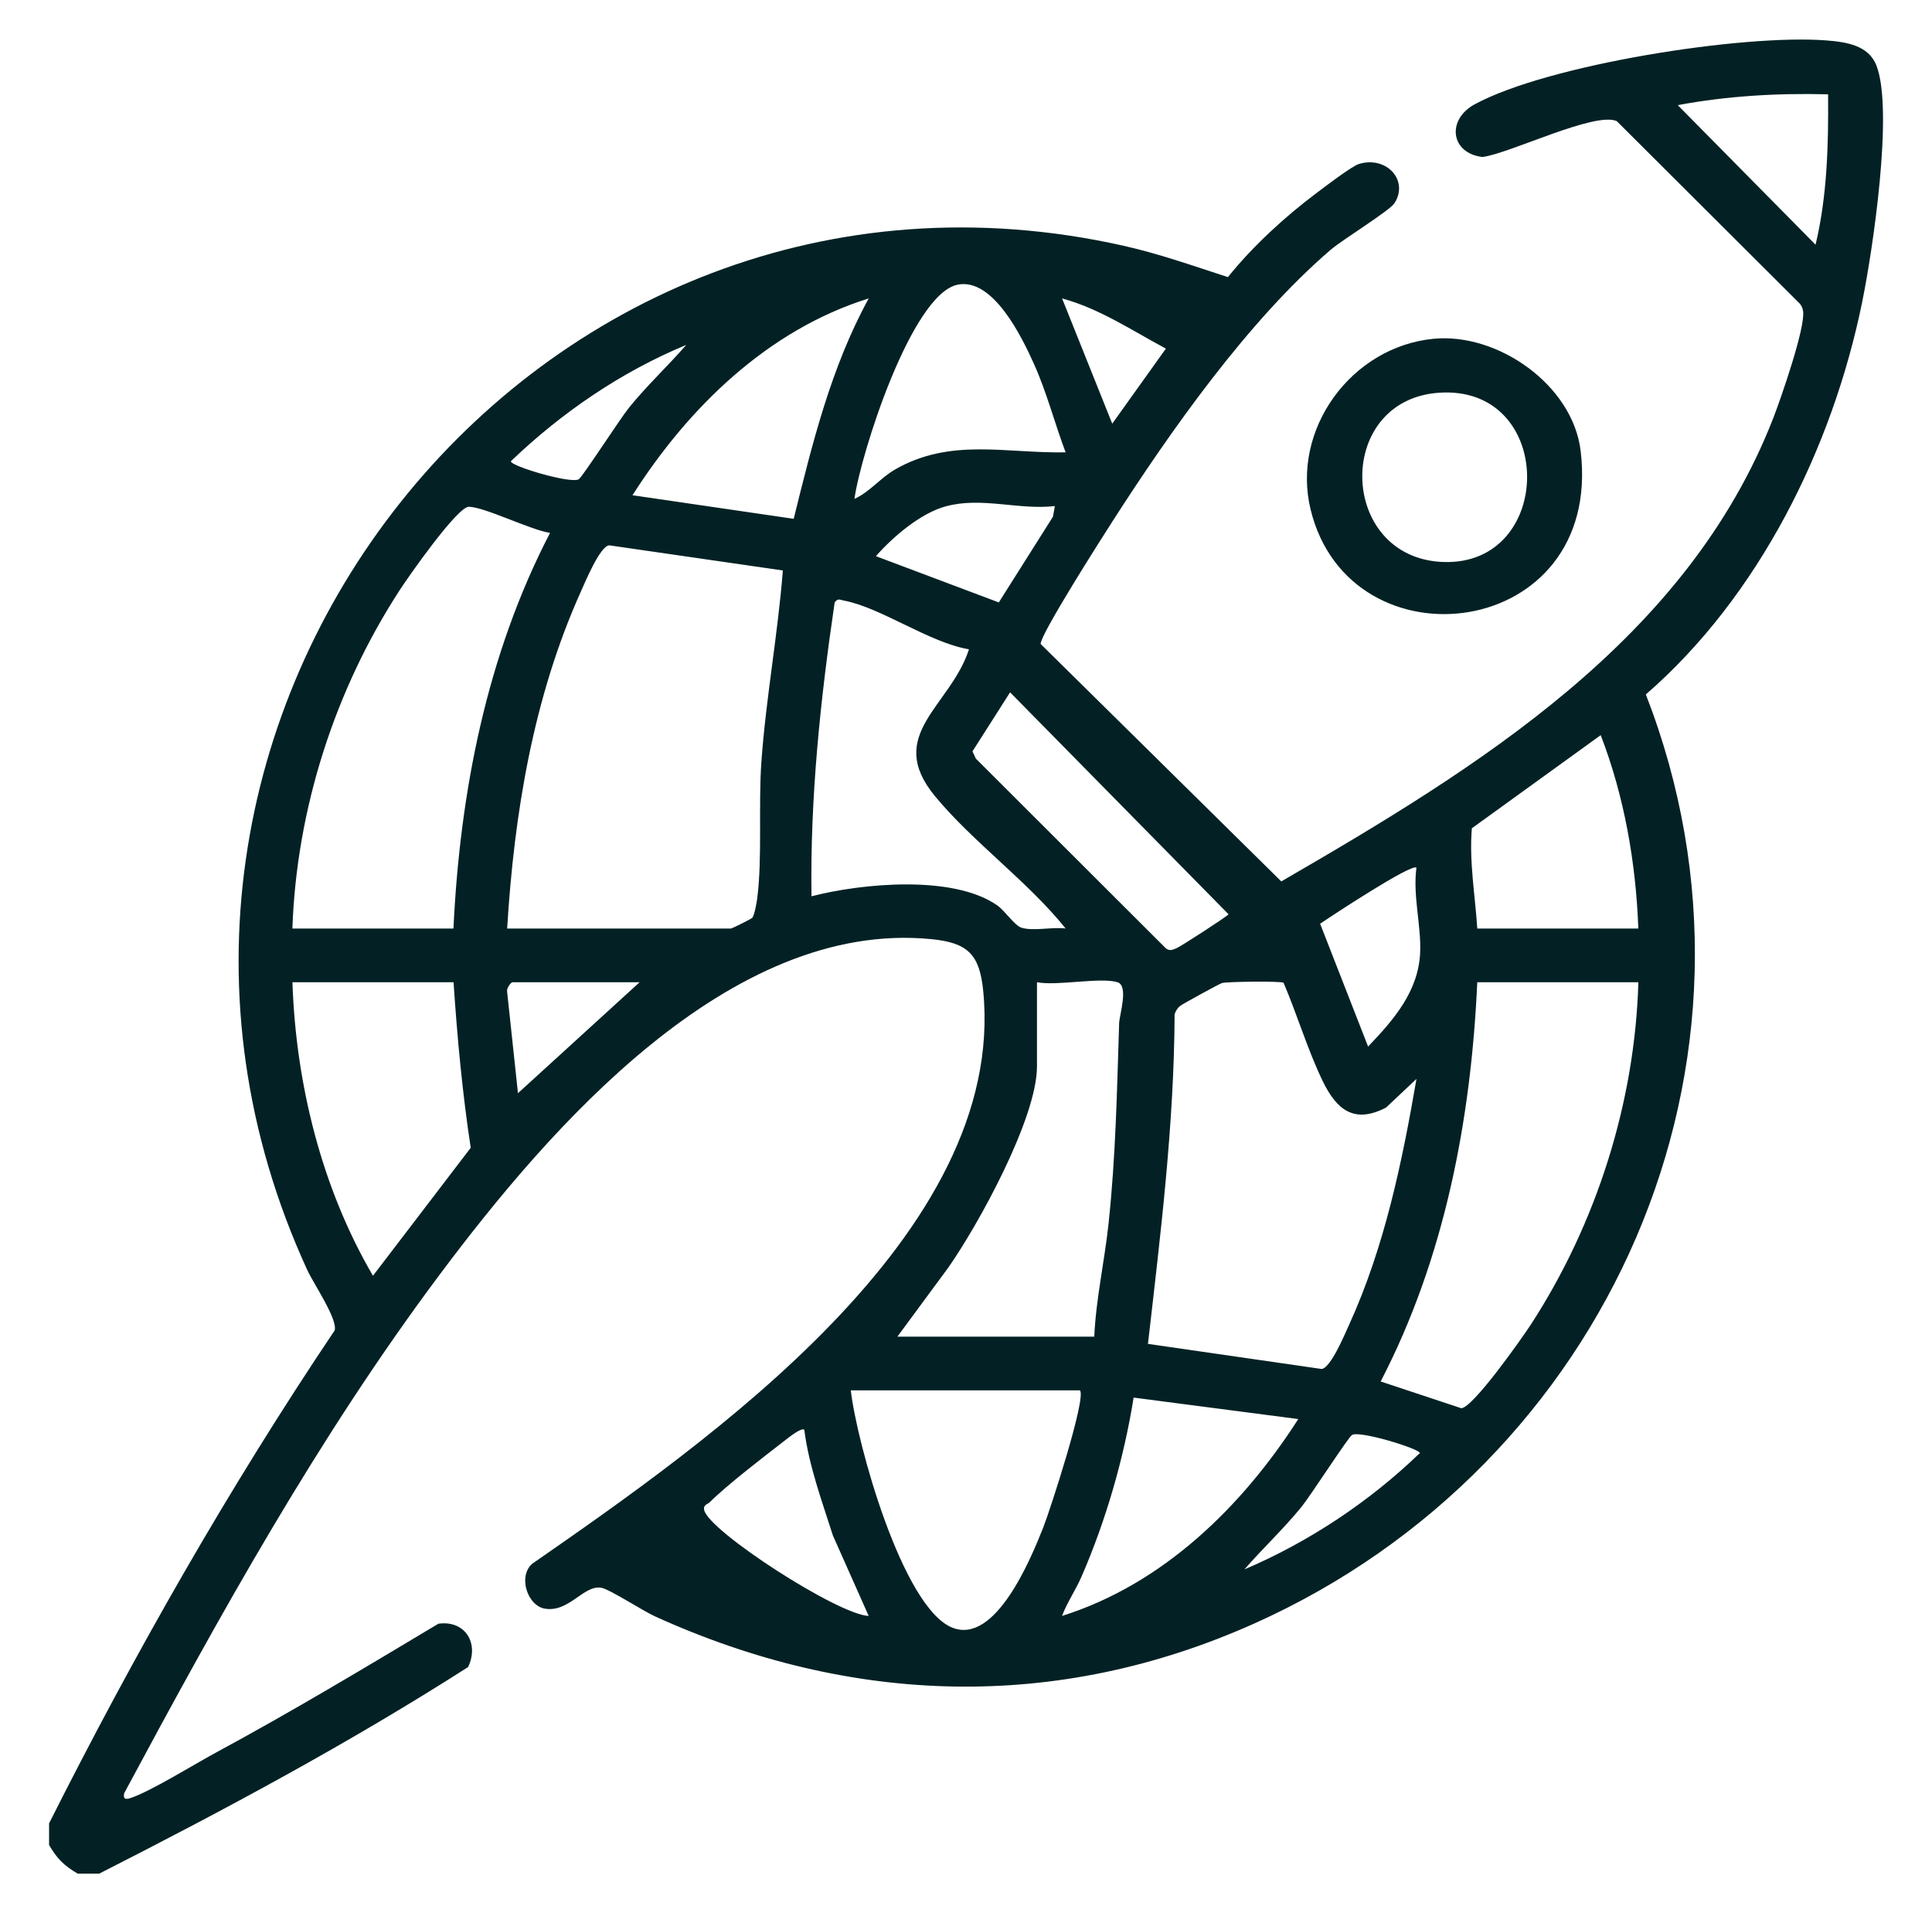 <svg width="404" height="400" viewBox="0 0 404 400" fill="none" xmlns="http://www.w3.org/2000/svg">
<path d="M308.381 21.802C323.751 13.472 364.551 7.092 381.921 8.452C385.991 8.772 390.731 9.432 392.381 13.702C396.001 23.032 391.591 52.421 389.401 63.141C383.191 93.621 367.781 124.681 344.161 145.191C374.041 222.011 336.201 306.361 262.251 339.451C220.911 357.951 177.941 356.541 136.981 337.951C134.382 336.771 127.422 332.221 125.691 331.951C122.031 331.371 118.981 337.162 113.951 336.332C110.301 335.732 108.271 329.601 111.281 326.951C147.811 301.571 210.612 258.091 205.602 207.201C204.852 199.551 202.391 197.101 194.751 196.351C152.511 192.202 114.761 235.982 91.961 266.462C66.601 300.362 45.961 337.651 25.981 374.891C25.751 375.921 26.031 376.301 27.081 375.991C31.091 374.791 40.801 368.761 45.191 366.401C60.941 357.901 76.321 348.671 91.671 339.481C97.231 338.691 100.271 343.542 97.881 348.542C73.061 364.422 47.011 378.381 20.741 391.731H16.251C13.361 390.041 11.951 388.631 10.261 385.741V381.252L10.241 381.261C28.111 345.761 47.821 311.141 69.991 278.141C70.591 275.711 65.581 268.422 64.241 265.502C11.581 150.842 111.891 23.752 234.941 51.382C242.381 53.052 249.542 55.591 256.771 57.941C261.921 51.511 268.691 45.311 275.291 40.361C276.991 39.081 282.68 34.733 284.171 34.282C289.901 32.542 294.651 37.672 291.611 42.462C290.591 44.072 280.771 50.062 278.211 52.261C261.011 67.031 244.811 90.031 232.541 109.141C230.371 112.521 217.562 132.612 217.602 134.632L267.932 184.281C309.021 160.481 352.851 133.711 370.861 87.271C372.411 83.261 377.58 68.403 377.041 65.032C376.941 64.432 376.731 63.902 376.321 63.452L338.091 25.332C333.581 23.252 315.722 32.082 310.021 32.822C303.302 32.062 302.451 25.012 308.381 21.802ZM177.911 290.691C179.151 301.621 188.662 335.971 199.062 340.271C208.131 344.021 215.591 325.832 218.161 319.332C219.551 315.822 227.261 292.131 225.821 290.691H177.911ZM168.182 298.931C167.642 298.351 164.771 300.661 164.091 301.191C159.751 304.561 152.142 310.371 148.472 314.021C147.952 314.541 147.001 314.601 147.251 315.721C148.241 320.161 175.291 337.631 181.651 337.851L174.161 321.021C171.861 313.771 169.162 306.521 168.182 298.931ZM237.051 292.201C235.041 304.791 231.271 317.881 226.171 329.601C224.941 332.441 223.161 334.981 222.081 337.851C243.201 331.201 259.761 314.971 271.481 296.691L237.051 292.201ZM296.911 303.792C296.911 302.942 284.331 299.021 282.711 300.021C281.93 300.502 274.032 312.73 272.201 314.991C268.471 319.601 264.121 323.641 260.241 328.101L260.251 328.111C273.751 322.351 286.371 313.962 296.911 303.792ZM342.591 205.361H308.911C307.611 234.171 302.061 263.132 288.711 288.832L305.562 294.422C307.992 294.38 318.341 279.661 320.161 276.861C333.831 255.791 341.862 230.561 342.602 205.351L342.591 205.361ZM268.392 205.462C267.852 205.112 256.941 205.211 255.551 205.521C255.067 205.633 247.221 209.961 246.831 210.271C246.211 210.761 245.871 211.311 245.621 212.061C245.521 235.191 242.671 258.071 240.051 280.971L276.371 286.221C278.281 286.001 281.201 278.961 282.111 276.971C289.501 260.771 293.191 243.041 296.201 225.571L289.841 231.561C283.191 235.031 279.511 232.031 276.611 226.071C273.501 219.681 271.221 212.051 268.401 205.462H268.392ZM233.682 205.361C230.132 204.261 221.071 206.181 216.841 205.361V222.951C216.841 233.771 204.651 255.951 198.291 265.031L187.651 279.462H228.821C229.181 271.542 230.961 263.752 231.801 255.882C233.311 241.782 233.571 228.061 234.021 213.941C234.082 212.151 236.071 206.111 233.682 205.361ZM61.151 205.361C61.861 226.581 67.261 248.401 77.991 266.731L98.432 239.971C96.682 228.481 95.621 216.961 94.841 205.361H61.151ZM107.182 205.361C106.812 205.361 105.951 206.601 106.031 207.221L108.312 228.561L133.751 205.361H107.182ZM296.182 181.412C295.232 180.432 278.281 191.602 276.051 193.132L286.081 218.811C291.451 213.201 296.672 207.221 296.972 199.021C297.182 193.371 295.411 187.241 296.191 181.401L296.182 181.412ZM203.352 157.092L204.062 158.611L243.801 198.281C244.611 198.881 245.181 198.581 245.991 198.261C246.851 197.921 256.521 191.671 256.901 191.151L211.222 144.752V144.741L203.352 157.092ZM176.451 125.561C175.591 125.401 175.191 125.012 174.531 125.992C171.541 146.292 169.391 166.822 169.691 187.391C180.181 184.681 199.362 182.841 208.562 189.311C210.131 190.411 212.191 193.551 213.631 193.971C216.161 194.721 220.091 193.762 222.831 194.122C214.941 184.282 203.401 176.031 195.501 166.441C184.932 153.611 198.771 147.701 202.621 135.752C194.291 134.352 184.251 127.021 176.451 125.561ZM98.041 105.952C95.641 105.923 85.371 120.622 83.581 123.382C70.001 144.262 62.012 169.152 61.142 194.132H94.821C96.181 165.562 101.792 136.892 115.021 111.412C110.961 110.812 101.361 106.002 98.041 105.952ZM127.381 114.011C125.421 114.242 122.351 121.732 121.421 123.782C111.521 145.812 107.511 170.092 106.051 194.122L106.062 194.132H152.841C153.091 194.132 157.181 192.082 157.321 191.882C157.791 191.242 158.241 188.671 158.361 187.681C159.421 179.272 158.571 168.282 159.211 159.332C160.161 145.942 162.661 132.651 163.701 119.271L127.381 114.011ZM307.781 173.172C307.191 180.072 308.471 187.202 308.911 194.132H342.591C342.091 180.422 339.662 166.491 334.722 153.701L307.781 173.172ZM299.761 70.832C313.201 69.522 328.881 80.491 330.531 94.281C335.281 133.961 282.331 140.301 274.071 106.571C269.952 89.741 282.601 72.502 299.751 70.832H299.761ZM220.581 105.811C212.921 106.661 205.311 103.831 197.801 105.851C192.531 107.271 186.721 112.222 183.161 116.282L208.861 125.952L220.182 108.032L220.581 105.822V105.811ZM302.001 82.061C278.891 82.531 279.441 116.822 301.911 117.502C324.911 118.202 325.341 81.581 302.001 82.061ZM181.661 62.391C160.541 68.981 143.901 85.252 132.261 103.542L165.972 108.471C169.872 92.692 173.791 76.721 181.661 62.391ZM216.222 76.111C213.712 70.511 207.611 57.902 200.161 59.542C190.541 61.672 179.961 94.971 178.671 104.311C181.861 102.851 184.121 99.921 187.131 98.181C198.741 91.481 210.241 94.812 222.831 94.572C220.531 88.472 218.902 82.071 216.222 76.111ZM143.481 72.122C129.902 77.742 117.391 86.301 106.821 96.441C106.801 97.471 119.411 101.202 121.021 100.202C121.801 99.722 129.701 87.491 131.531 85.231C135.261 80.621 139.611 76.582 143.491 72.122H143.481ZM232.581 88.582L243.801 72.882H243.791C236.681 69.082 229.971 64.541 222.091 62.391L232.581 88.582ZM382.271 19.721C371.731 19.441 361.191 20.051 350.831 21.981L379.651 51.162C382.091 41.002 382.361 30.201 382.271 19.721Z" fill="#032124"/>
</svg>
